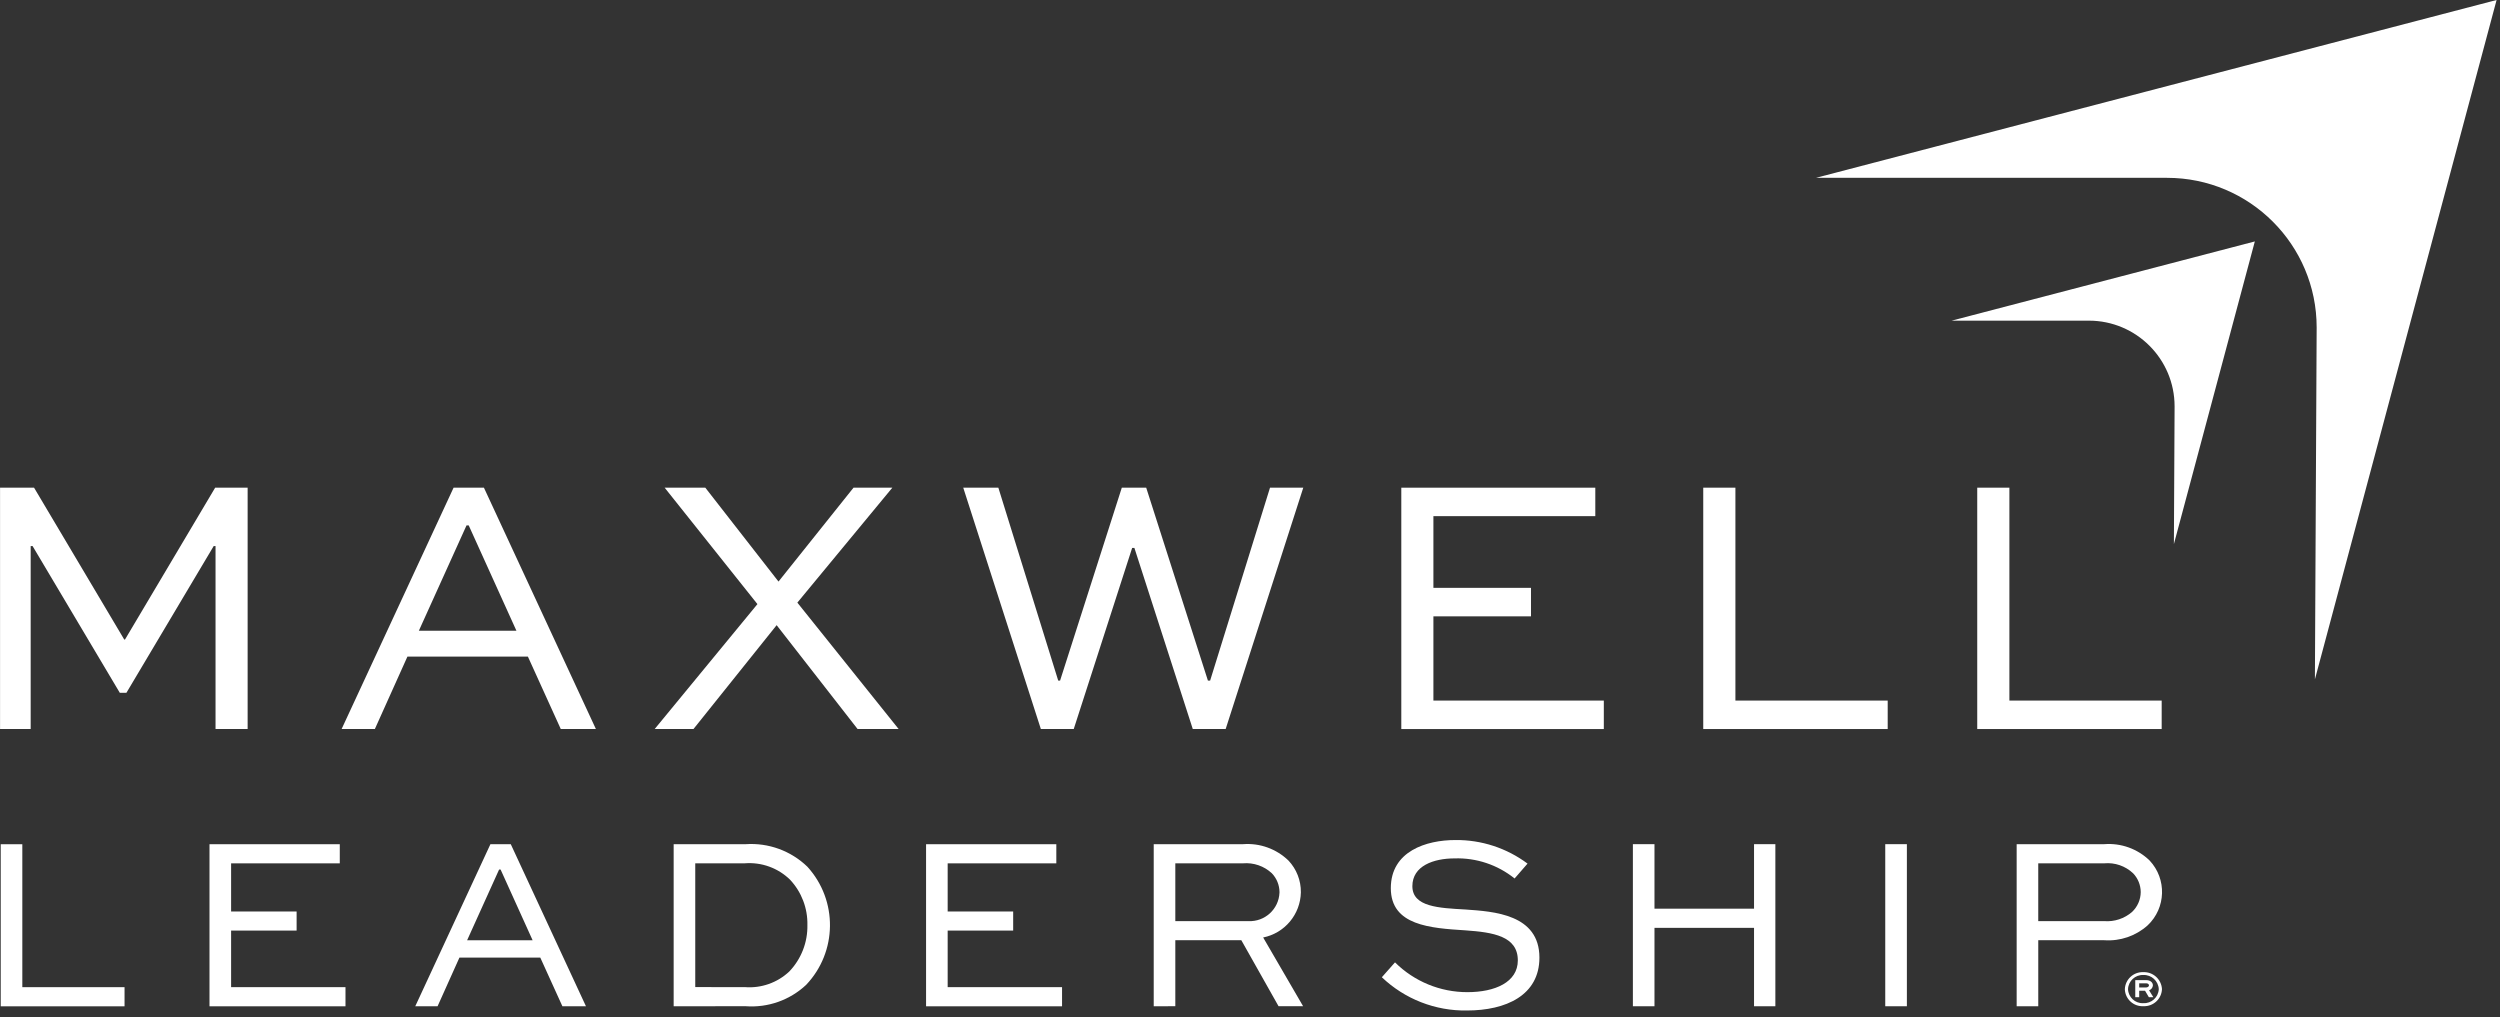 <?xml version="1.0" encoding="UTF-8" standalone="no"?>
<!DOCTYPE svg PUBLIC "-//W3C//DTD SVG 1.1//EN" "http://www.w3.org/Graphics/SVG/1.1/DTD/svg11.dtd">
<svg width="100%" height="100%" viewBox="0 0 317 129" version="1.1" xmlns="http://www.w3.org/2000/svg" xmlns:xlink="http://www.w3.org/1999/xlink" xml:space="preserve" xmlns:serif="http://www.serif.com/" style="fill-rule:evenodd;clip-rule:evenodd;stroke-linejoin:round;stroke-miterlimit:2;">
    <rect x="0" y="0" width="317" height="129" fill="#333333" stroke="none"/>
    <g transform="matrix(1,0,0,1,-7256.87,-630.505)">
        <g transform="matrix(2,0,0,2,4320,0)">
            <g transform="matrix(1,0,0,1,1482.1,346.171)">
                <path d="M0,15.302L0,3.702L-0.117,3.702L-5.651,13.006L-6.069,13.006L-11.6,3.701L-11.72,3.701L-11.72,15.302L-13.662,15.302L-13.662,0L-11.506,0L-5.788,9.628L-5.741,9.628L-0.023,0L2.035,0L2.035,15.302L0,15.302Z" style="fill:white;fill-rule:nonzero;"/>
            </g>
        </g>
        <g transform="matrix(2,0,0,2,4320,0)">
            <g transform="matrix(1,0,0,1,1494.99,352.4)">
                <path d="M0,2.843L6.187,2.843L3.161,-3.839L3.023,-3.839L0,2.843ZM-4.897,9.073L2.203,-6.23L4.125,-6.23L11.225,9.073L8.998,9.073L6.913,4.48L-0.724,4.48L-2.789,9.073L-4.897,9.073Z" style="fill:white;fill-rule:nonzero;"/>
            </g>
        </g>
        <g transform="matrix(2,0,0,2,4320,0)">
            <g transform="matrix(1,0,0,1,1525.01,361.473)">
                <path d="M0,-15.302L-6.023,-8.014L0.398,0L-2.204,0L-7.336,-6.585L-12.609,0L-15.069,0L-8.554,-7.92L-14.437,-15.302L-11.859,-15.302L-7.218,-9.349L-2.461,-15.302L0,-15.302Z" style="fill:white;fill-rule:nonzero;"/>
            </g>
        </g>
        <g transform="matrix(2,0,0,2,4320,0)">
            <g transform="matrix(1,0,0,1,1531.73,361.472)">
                <path d="M0,-15.301L3.796,-3.069L3.914,-3.069L7.828,-15.301L9.374,-15.301L13.287,-3.069L13.427,-3.069L17.224,-15.301L19.333,-15.301L14.412,0.001L12.327,0.001L8.625,-11.482L8.484,-11.482L4.78,0.001L2.695,0.001L-2.226,-15.302L0,-15.301Z" style="fill:white;fill-rule:nonzero;"/>
            </g>
        </g>
        <g transform="matrix(2,0,0,2,4320,0)">
            <g transform="matrix(1,0,0,1,1565.5,353.317)">
                <path d="M0,1.012L-6.187,1.012L-6.187,6.352L4.617,6.352L4.617,8.157L-8.222,8.157L-8.222,-7.145L4.077,-7.145L4.077,-5.341L-6.187,-5.341L-6.187,-0.795L0,-0.795L0,1.012Z" style="fill:white;fill-rule:nonzero;"/>
            </g>
        </g>
        <g transform="matrix(2,0,0,2,4320,0)">
            <g transform="matrix(1,0,0,1,1578.46,361.473)">
                <path d="M0,-15.302L0,-1.804L9.655,-1.804L9.655,0L-2.039,0L-2.039,-15.302L0,-15.302Z" style="fill:white;fill-rule:nonzero;"/>
            </g>
        </g>
        <g transform="matrix(2,0,0,2,4320,0)">
            <g transform="matrix(1,0,0,1,1595.83,361.473)">
                <path d="M0,-15.302L0,-1.804L9.655,-1.804L9.655,0L-2.038,0L-2.038,-15.302L0,-15.302Z" style="fill:white;fill-rule:nonzero;"/>
            </g>
        </g>
        <g transform="matrix(2,0,0,2,4320,0)">
            <g transform="matrix(1,0,0,1,1469.85,379.053)">
                <path d="M0,-10.276L0,-1.214L6.481,-1.214L6.481,0L-1.369,0L-1.369,-10.276L0,-10.276Z" style="fill:white;fill-rule:nonzero;"/>
            </g>
        </g>
        <g transform="matrix(2,0,0,2,4320,0)">
            <g transform="matrix(1,0,0,1,1487.24,373.577)">
                <path d="M0,0.674L-4.153,0.674L-4.153,4.261L3.099,4.261L3.099,5.475L-5.523,5.475L-5.523,-4.801L2.737,-4.801L2.737,-3.588L-4.153,-3.588L-4.153,-0.536L0,-0.536L0,0.674Z" style="fill:white;fill-rule:nonzero;"/>
            </g>
        </g>
        <g transform="matrix(2,0,0,2,4320,0)">
            <g transform="matrix(1,0,0,1,1498.05,372.959)">
                <path d="M0,1.906L4.153,1.906L2.123,-2.578L2.028,-2.578L0,1.906ZM-3.288,6.091L1.478,-4.185L2.768,-4.185L7.535,6.091L6.041,6.091L4.64,3.007L-0.488,3.007L-1.873,6.091L-3.288,6.091Z" style="fill:white;fill-rule:nonzero;"/>
            </g>
        </g>
        <g transform="matrix(2,0,0,2,4320,0)">
            <g transform="matrix(1,0,0,1,1515.66,369.991)">
                <path d="M0,7.845C1.036,7.927 2.059,7.567 2.816,6.854C3.572,6.064 3.985,5.006 3.964,3.912C3.988,2.845 3.593,1.811 2.863,1.033C2.102,0.291 1.059,-0.087 -0.001,-0.005L-3.146,-0.005L-3.146,7.843L0,7.845ZM-4.515,9.059L-4.515,-1.217L0.048,-1.217C1.497,-1.317 2.921,-0.797 3.965,0.214C5.903,2.346 5.867,5.613 3.884,7.702C2.85,8.671 1.458,9.162 0.045,9.055L-4.515,9.059Z" style="fill:white;fill-rule:nonzero;"/>
            </g>
        </g>
        <g transform="matrix(2,0,0,2,4320,0)">
            <g transform="matrix(1,0,0,1,1532.67,373.577)">
                <path d="M0,0.674L-4.153,0.674L-4.153,4.261L3.099,4.261L3.099,5.475L-5.522,5.475L-5.522,-4.801L2.736,-4.801L2.736,-3.588L-4.153,-3.588L-4.153,-0.536L0,-0.536L0,0.674Z" style="fill:white;fill-rule:nonzero;"/>
            </g>
        </g>
        <g transform="matrix(2,0,0,2,4320,0)">
            <g transform="matrix(1,0,0,1,1542.95,377.754)">
                <path d="M0,-7.767L0,-4.102L4.639,-4.102C5.678,-4.056 6.558,-4.861 6.604,-5.901L6.605,-5.942C6.602,-6.388 6.428,-6.816 6.119,-7.137C5.626,-7.595 4.964,-7.823 4.294,-7.767L0,-7.767ZM-1.369,1.295L-1.369,-8.981L4.295,-8.981C5.359,-9.062 6.407,-8.684 7.174,-7.942C7.687,-7.398 7.969,-6.676 7.96,-5.928C7.932,-4.531 6.938,-3.341 5.569,-3.065L8.102,1.293L6.545,1.293L4.185,-2.892L0,-2.892L0,1.293L-1.369,1.295Z" style="fill:white;fill-rule:nonzero;"/>
            </g>
        </g>
        <g transform="matrix(2,0,0,2,4320,0)">
            <g transform="matrix(1,0,0,1,1564.46,376.897)">
                <path d="M0,-5.949C-1.076,-6.815 -2.427,-7.267 -3.807,-7.222C-5.128,-7.222 -6.481,-6.751 -6.481,-5.461C-6.481,-4.14 -4.782,-4.077 -3.115,-3.982C-1.321,-3.856 1.574,-3.683 1.574,-0.93C1.574,1.461 -0.55,2.421 -3.02,2.421C-5.026,2.455 -6.964,1.697 -8.416,0.313L-7.582,-0.631C-6.361,0.583 -4.709,1.262 -2.988,1.258C-1.242,1.258 0.205,0.628 0.205,-0.756C0.205,-2.298 -1.368,-2.536 -3.112,-2.66C-5.331,-2.802 -7.847,-2.959 -7.847,-5.334C-7.847,-7.68 -5.598,-8.386 -3.757,-8.386C-2.108,-8.404 -0.5,-7.878 0.821,-6.892L0,-5.949Z" style="fill:white;fill-rule:nonzero;"/>
            </g>
        </g>
        <g transform="matrix(2,0,0,2,4320,0)">
            <g transform="matrix(1,0,0,1,1571.96,368.773)">
                <path d="M0,10.276L0,0L1.369,0L1.369,4.09L7.681,4.09L7.681,0L9.033,0L9.033,10.276L7.681,10.276L7.681,5.305L1.369,5.305L1.369,10.276L0,10.276Z" style="fill:white;fill-rule:nonzero;"/>
            </g>
        </g>
        <g transform="matrix(2,0,0,2,4320,0)">
            <g transform="matrix(1,0,0,1,0,-332.178)">
                <rect x="1587.96" y="700.951" width="1.371" height="10.276" style="fill:white;"/>
            </g>
        </g>
        <g transform="matrix(2,0,0,2,4320,0)">
            <g transform="matrix(1,0,0,1,1597.66,377.752)">
                <path d="M0,-7.765L0,-4.1L4.185,-4.1C4.826,-4.051 5.46,-4.261 5.946,-4.681C6.293,-5.008 6.493,-5.463 6.497,-5.94C6.495,-6.386 6.321,-6.815 6.012,-7.135C5.521,-7.597 4.857,-7.826 4.187,-7.765L0,-7.765ZM-1.369,1.297L-1.369,-8.979L4.185,-8.979C5.249,-9.062 6.298,-8.684 7.063,-7.94C8.158,-6.769 8.102,-4.934 6.937,-3.833C6.186,-3.159 5.193,-2.818 4.187,-2.889L0.001,-2.889L0.001,1.296L-1.369,1.297Z" style="fill:white;fill-rule:nonzero;"/>
            </g>
        </g>
        <g transform="matrix(2,0,0,2,4320,0)">
            <g transform="matrix(1,0,0,1,1604.06,378.341)">
                <path d="M0,-0.746L0,-0.484L0.446,-0.484C0.533,-0.484 0.621,-0.548 0.621,-0.612C0.621,-0.694 0.54,-0.746 0.451,-0.746L0,-0.746ZM-0.249,0.133L-0.249,-0.948L0.451,-0.948C0.693,-0.948 0.869,-0.811 0.869,-0.612C0.857,-0.47 0.762,-0.349 0.626,-0.304L0.897,0.133L0.612,0.133L0.37,-0.277L0.001,-0.277L0.001,0.133L-0.249,0.133ZM1.242,-0.378C1.215,-0.896 0.776,-1.296 0.258,-1.274C-0.256,-1.292 -0.687,-0.891 -0.708,-0.378C-0.691,0.131 -0.264,0.53 0.245,0.513C0.25,0.513 0.254,0.512 0.258,0.512C0.773,0.54 1.213,0.146 1.241,-0.369C1.242,-0.372 1.242,-0.375 1.242,-0.378M-0.91,-0.378C-0.883,-0.997 -0.361,-1.477 0.258,-1.454C0.881,-1.48 1.409,-1 1.444,-0.378C1.42,0.244 0.896,0.728 0.275,0.704C0.27,0.704 0.264,0.703 0.258,0.703C-0.355,0.734 -0.878,0.262 -0.909,-0.352C-0.91,-0.361 -0.91,-0.369 -0.91,-0.378" style="fill:white;fill-rule:nonzero;"/>
            </g>
        </g>
        <g transform="matrix(2,0,0,2,4320,0)">
            <g transform="matrix(1,0,0,1,1615.2,315.252)">
                <path d="M0,43.072L11.519,0L-31.635,11.275L-9.375,11.275C-4.136,11.275 0.111,15.521 0.111,20.76L0.111,20.809L0,43.072Z" style="fill:white;fill-rule:nonzero;"/>
            </g>
        </g>
        <g transform="matrix(2,0,0,2,4320,0)">
            <g transform="matrix(1,0,0,1,1606.26,330.559)">
                <path d="M0,19.188L5.131,0L-14.093,5.023L-5.39,5.023C-2.388,5.023 0.044,7.456 0.044,10.458L0.044,10.484L0,19.188Z" style="fill:white;fill-rule:nonzero;"/>
            </g>
        </g>
    </g>
</svg>

